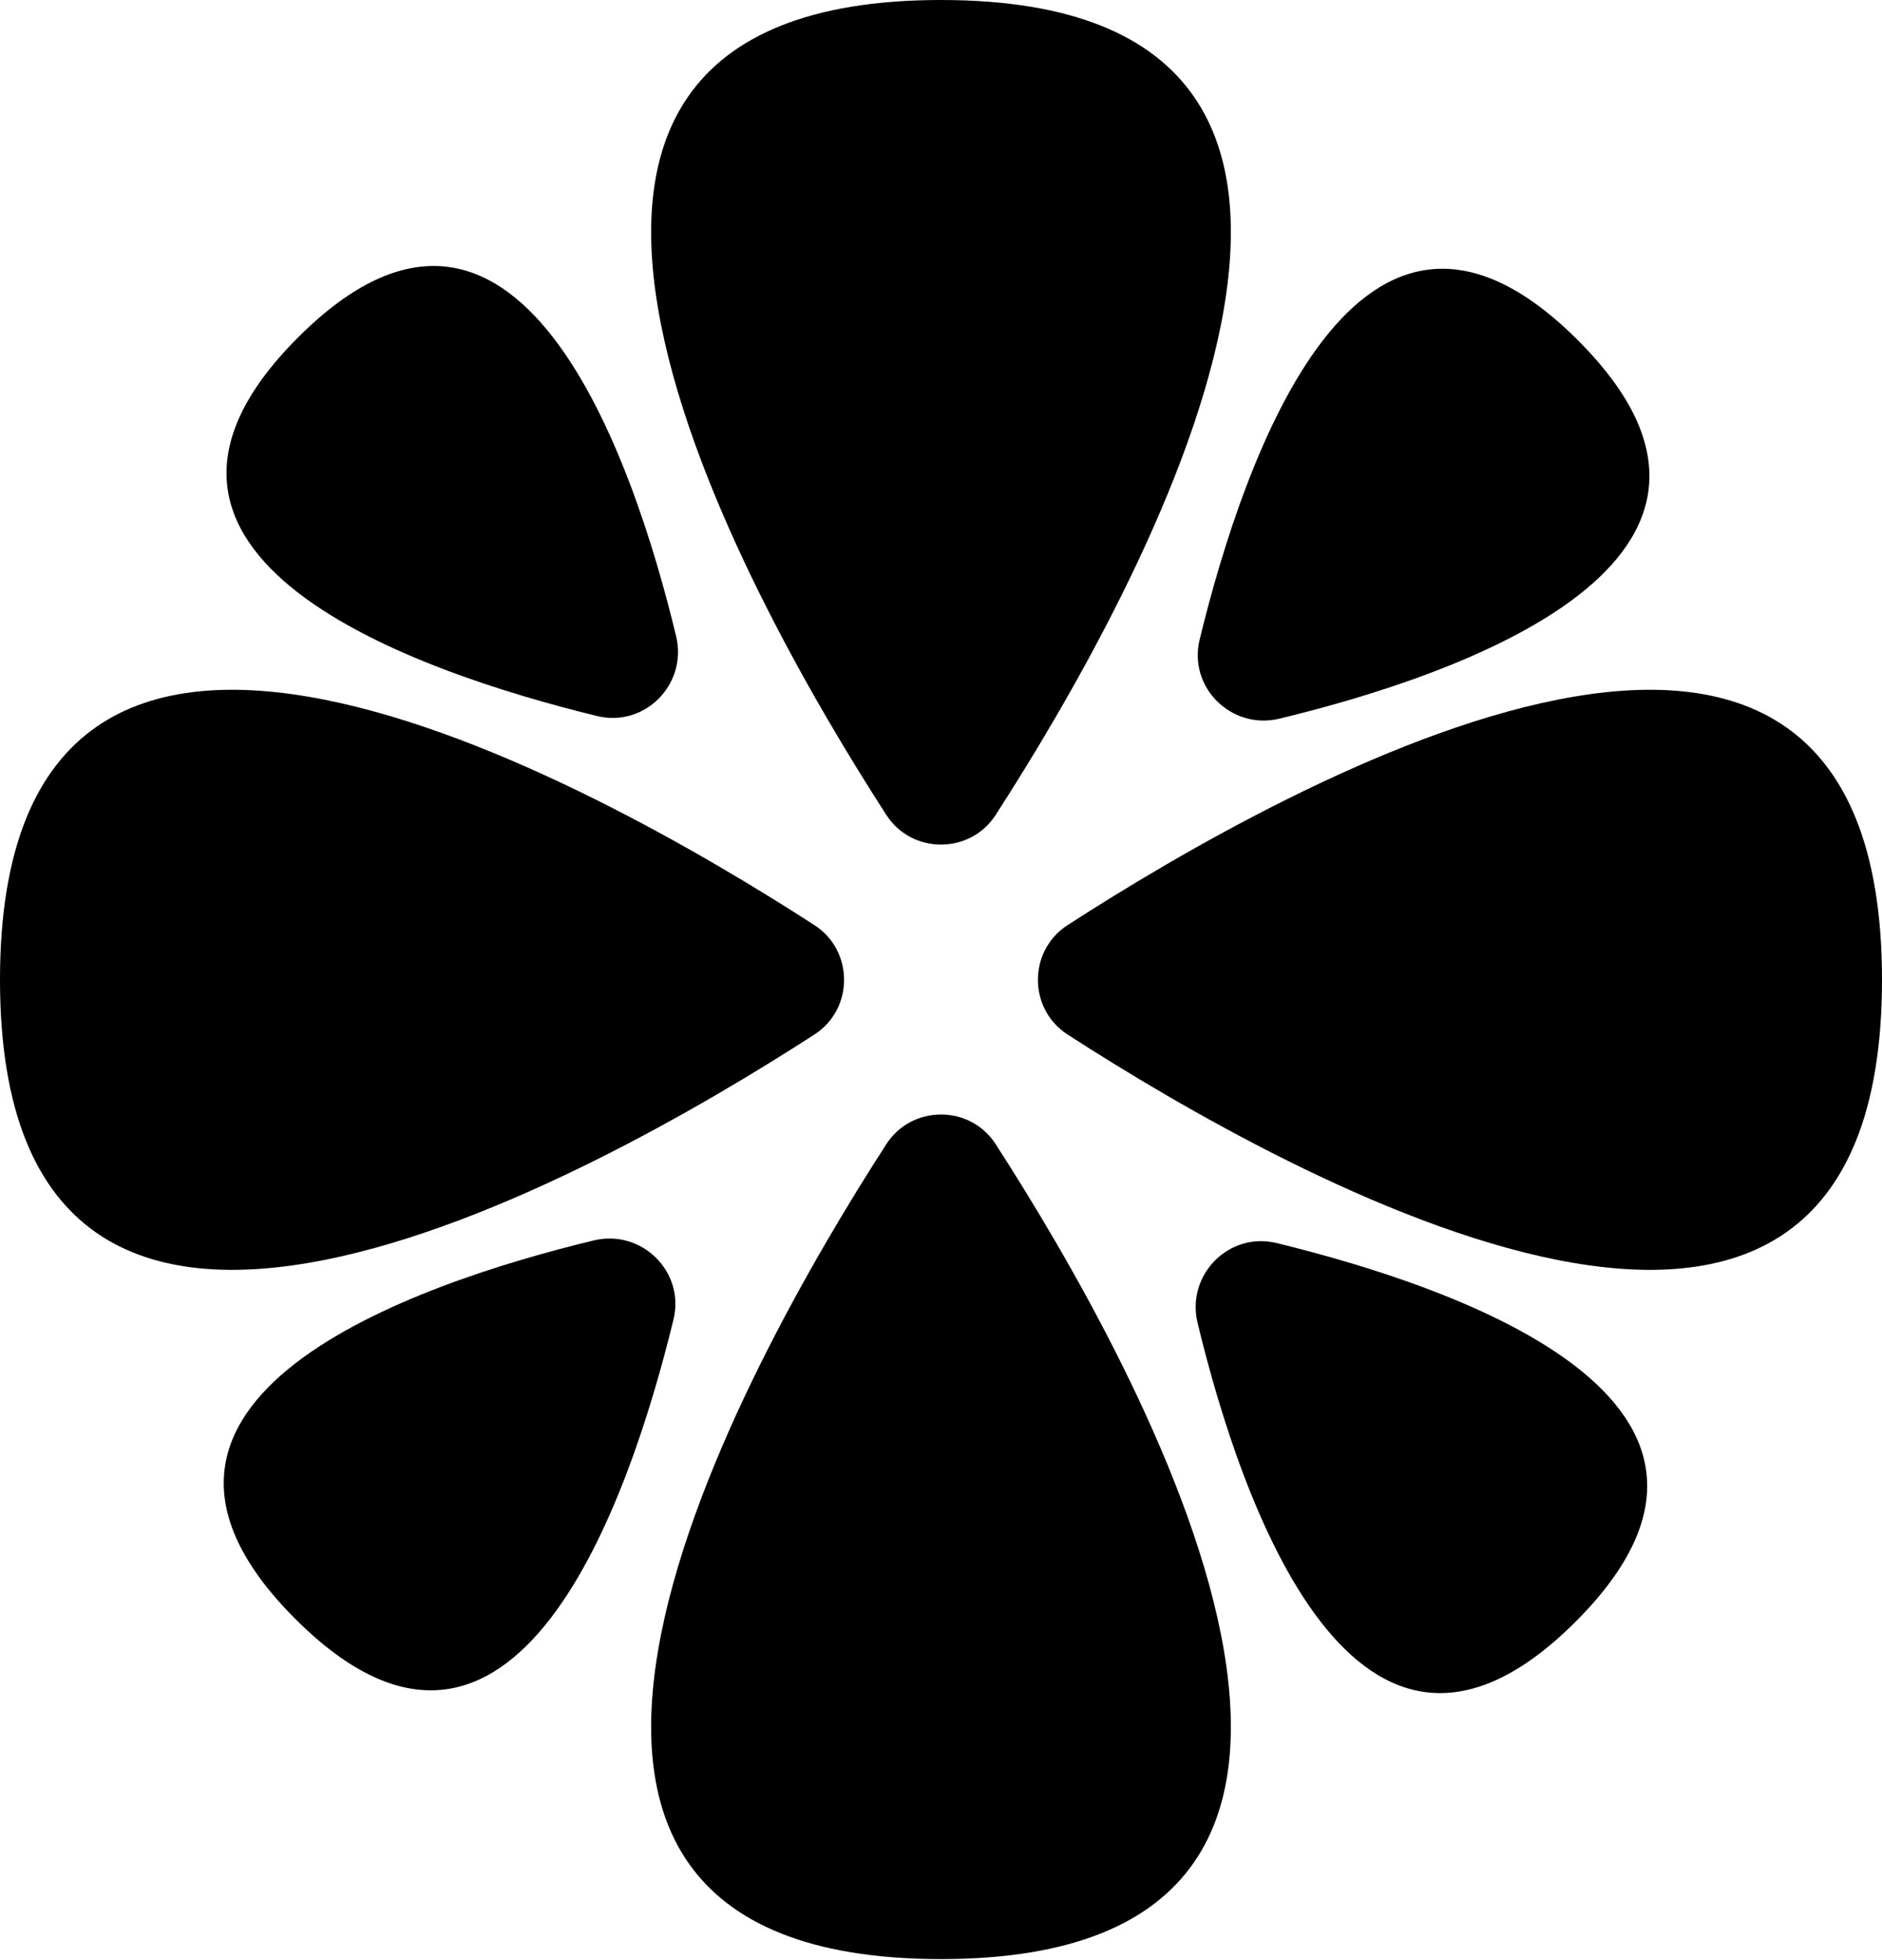 <?xml version="1.0" encoding="UTF-8"?>
<svg id="OBJECTS" xmlns="http://www.w3.org/2000/svg" viewBox="0 0 33.98 35.36">
  <path d="M17.98,14.7c2.57-3.98,8.6-14.7-.99-14.7s-3.56,10.72-.99,14.7c.46,.72,1.52,.72,1.98,0Z"/>
  <path d="M16,20.65c-2.57,3.98-8.6,14.7,.99,14.7s3.56-10.72,.99-14.7c-.46-.72-1.52-.72-1.98,0Z"/>
  <path d="M23.05,22.43c-.86-.21-1.63,.57-1.43,1.43,.78,3.24,2.87,9.36,6.83,5.4,3.96-3.96-2.16-6.04-5.4-6.83Z"/>
  <path d="M23.09,12.97c3.24-.78,9.36-2.87,5.4-6.83-3.96-3.96-6.04,2.16-6.83,5.4-.21,.86,.57,1.63,1.43,1.43Z"/>
  <path d="M10.78,12.92c.86,.21,1.63-.57,1.43-1.43-.78-3.24-2.87-9.36-6.83-5.4-3.96,3.96,2.16,6.04,5.4,6.83Z"/>
  <path d="M10.73,22.38c-3.24,.78-9.36,2.87-5.4,6.83s6.04-2.16,6.83-5.4c.21-.86-.57-1.63-1.43-1.43Z"/>
  <path d="M19.28,16.69c-.72,.46-.72,1.52,0,1.98,3.98,2.57,14.7,8.6,14.7-.99s-10.72-3.56-14.7-.99Z"/>
  <path d="M14.7,18.67c.72-.46,.72-1.52,0-1.98-3.98-2.57-14.7-8.6-14.7,.99s10.72,3.56,14.7,.99Z"/>
</svg>